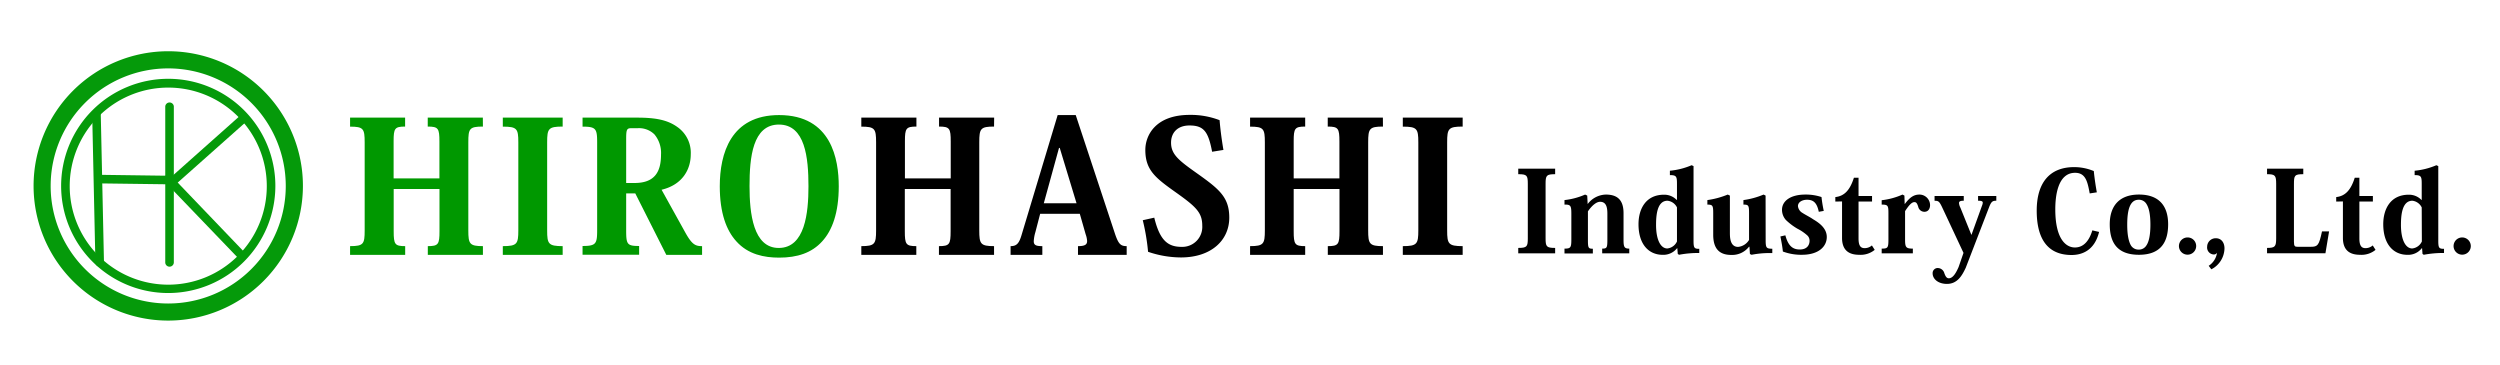 <svg id="レイヤー_1" data-name="レイヤー 1" xmlns="http://www.w3.org/2000/svg" viewBox="0 0 685 100"><defs><style>.cls-1{fill:#059a0a;}.cls-2{fill:#009800;}</style></defs><path class="cls-1" d="M46.1,87.84A36.9,36.9,0,1,1,83,50.94,36.94,36.94,0,0,1,46.1,87.84Zm0-69.1a32.21,32.21,0,1,0,32.2,32.2A32.24,32.24,0,0,0,46.1,18.74Z"/><path class="cls-1" d="M46.1,80.29A29.35,29.35,0,1,1,75.45,50.94,29.38,29.38,0,0,1,46.1,80.29ZM46.1,24a27,27,0,1,0,27,27A27,27,0,0,0,46.1,24Z"/><path class="cls-1" d="M27.32,73.07a1.18,1.18,0,0,1-1.18-1.15L25.26,31.3a1.18,1.18,0,0,1,1.15-1.2,1.19,1.19,0,0,1,1.2,1.15l.88,40.62a1.17,1.17,0,0,1-1.15,1.2Z"/><path class="cls-1" d="M46.45,73.07a1.17,1.17,0,0,1-1.17-1.17V29.15a1.18,1.18,0,0,1,2.35,0V71.9A1.18,1.18,0,0,1,46.45,73.07Z"/><path class="cls-1" d="M47.7,50.52h0L27.3,50.25a1.17,1.17,0,0,1-1.16-1.19,1.21,1.21,0,0,1,1.19-1.16l19.93.27L66.05,31.46a1.18,1.18,0,0,1,1.56,1.76l-19.13,17A1.2,1.2,0,0,1,47.7,50.52Z"/><path class="cls-1" d="M65.77,70.72a1.17,1.17,0,0,1-.85-.36L45.25,49.89A1.18,1.18,0,0,1,47,48.26L66.61,68.73a1.18,1.18,0,0,1-.84,2Z"/><path class="cls-2" d="M132.32,34.68c-3.7,0-4,.55-4,4.3V63.14c0,3.7.35,4.3,4,4.3v2.4h-15.1v-2.4c2.9,0,3.2-.5,3.2-4.1V51.79H107.87V63.34c0,3.6.3,4.1,3.15,4.1v2.4H95.92v-2.4c3.7,0,4-.6,4-4.3V39c0-3.75-.35-4.3-4-4.3V32.23H111v2.45c-2.85,0-3.15.5-3.15,4V48.89h12.55V38.78c0-3.6-.3-4.1-3.2-4.1V32.23h15.1Z"/><path class="cls-2" d="M137.77,67.44c3.9,0,4.25-.6,4.25-4.3V39c0-3.75-.35-4.3-4.25-4.3V32.23h16.4v2.45c-3.9,0-4.25.55-4.25,4.3V63.14c0,3.7.35,4.3,4.25,4.3v2.4h-16.4Z"/><path class="cls-2" d="M174.57,32.23c5.1,0,8.35.65,11,2.55a8.6,8.6,0,0,1,3.7,7.5c0,4.16-2.3,8.36-8,9.71l6.6,11.9c1.8,3.2,2.75,3.55,4.5,3.55v2.4h-9.8L174.07,53h-2.5v10.1c0,3.85.25,4.3,3.55,4.3v2.4h-15.5v-2.4c3.7,0,4-.6,4-4.35V39c0-3.75-.35-4.3-4-4.3V32.23Zm-1.7,2.9c-1.2,0-1.3.55-1.3,3.15V50.14h2.3c5.65,0,7.25-3.2,7.25-7.81a7.92,7.92,0,0,0-1.8-5.5,6,6,0,0,0-4.65-1.7Z"/><path class="cls-2" d="M201.77,66.14c-2.75-3-4.55-7.8-4.55-15.1,0-8.95,3-19.51,16.25-19.51,14.4,0,16.35,12.21,16.35,19.51s-1.8,12.1-4.55,15.1c-2.85,3.15-6.8,4.45-11.8,4.45C209.42,70.59,205,69.74,201.77,66.14Zm3.6-15.1c0,7.4,1,16.9,8,16.9,7.2,0,8.15-9.6,8.15-16.9,0-7.85-.9-16.91-8.1-16.91S205.37,43.14,205.37,51Z"/><path d="M272.37,34.68c-3.7,0-4.05.55-4.05,4.3V63.14c0,3.7.35,4.3,4.05,4.3v2.4h-15.1v-2.4c2.9,0,3.2-.5,3.2-4.1V51.79H247.92V63.34c0,3.6.3,4.1,3.15,4.1v2.4H236v-2.4c3.7,0,4.05-.6,4.05-4.3V39c0-3.75-.35-4.3-4.05-4.3V32.23h15.1v2.45c-2.85,0-3.15.5-3.15,4V48.89h12.55V38.78c0-3.6-.3-4.1-3.2-4.1V32.23h15.1Z"/><path d="M295.87,58.59H285l-1.3,5a10.58,10.58,0,0,0-.45,2.5c0,1.1.65,1.35,2.35,1.35v2.4h-8.7v-2.4c1.5,0,2.25-.55,2.95-2.85l9.95-33.06h4.95l10.7,32.36c1,3,1.6,3.55,3.26,3.55v2.4H295.37v-2.4c1.85,0,2.5-.4,2.5-1.4a6.51,6.51,0,0,0-.4-1.85Zm-.9-2.9-4.6-15.16h-.2L286,55.69Z"/><path d="M316.27,59.64c1.55,6.4,3.85,8,7.5,8a5.47,5.47,0,0,0,5.65-5.8c0-3.5-1.6-5.1-6.85-8.85-5.85-4.15-8.75-6.25-8.75-11.91,0-4,2.8-9.6,12.15-9.6a21.91,21.91,0,0,1,8.2,1.45c.15,2,.5,4.9,1.05,8.15l-3.1.5c-1.05-5.5-2.25-7.2-6.2-7.2-3.3,0-5.05,2-5.05,4.7,0,3.06,1.9,4.71,6.4,7.91,6.55,4.65,9.55,6.8,9.55,12.65,0,6.2-4.95,10.9-13.25,10.9a28,28,0,0,1-9-1.55,58.57,58.57,0,0,0-1.45-8.65Z"/><path d="M378.93,34.68c-3.7,0-4.05.55-4.05,4.3V63.14c0,3.7.35,4.3,4.05,4.3v2.4H363.82v-2.4c2.9,0,3.2-.5,3.2-4.1V51.79H354.47V63.34c0,3.6.3,4.1,3.15,4.1v2.4h-15.1v-2.4c3.7,0,4.05-.6,4.05-4.3V39c0-3.75-.35-4.3-4.05-4.3V32.23h15.1v2.45c-2.85,0-3.15.5-3.15,4V48.89H367V38.78c0-3.6-.3-4.1-3.2-4.1V32.23h15.11Z"/><path d="M384.37,67.44c3.9,0,4.25-.6,4.25-4.3V39c0-3.75-.35-4.3-4.25-4.3V32.23h16.4v2.45c-3.9,0-4.25.55-4.25,4.3V63.14c0,3.7.35,4.3,4.25,4.3v2.4h-16.4Z"/><path d="M416,67.93c2.4,0,2.62-.37,2.62-2.65V50.38c0-2.31-.22-2.65-2.62-2.65V46.22h10.11v1.51c-2.4,0-2.62.34-2.62,2.65v14.9c0,2.28.22,2.65,2.62,2.65v1.48H416Z"/><path d="M435,55.94a6.44,6.44,0,0,1,5-2.63c3.64,0,4.85,2,4.85,5.12v7.22c0,2,.18,2.47,1.57,2.47v1.29H439V68.12c1.3,0,1.42-.22,1.42-2.56v-7c0-1.7-.28-3.27-2-3.27-1,0-2.22,1-3.33,2.62v7.71c0,2.31.09,2.53,1.35,2.53v1.29h-7.77V68.12c1.7,0,1.88-.28,1.88-2.56v-7c0-2.22-.21-2.53-1.88-2.5V54.82a19.12,19.12,0,0,0,5.65-1.51l.58.28.12,2.35Z"/><path d="M459.49,54.76V50.45c0-2.07-.12-2.47-1.94-2.47v-1.2a19.67,19.67,0,0,0,5.95-1.51l.53.24V65.93c0,2,.18,2.25,1.57,2.25v1.14a28.25,28.25,0,0,0-5.55.49l-.34-.24L459.58,68h-.06a4.76,4.76,0,0,1-3.94,1.82c-3.77,0-6.63-2.8-6.63-8.39,0-4.1,1.94-8.08,7-8.08a4.72,4.72,0,0,1,3.48,1.45Zm0,2.07A3.28,3.28,0,0,0,456.9,55c-2.84,0-3.14,3.92-3.14,6.63,0,4.19,1.32,6.45,3.08,6.45a3.3,3.3,0,0,0,2.65-1.92Z"/><path d="M483.79,65.65c0,2.22.13,2.5,1.82,2.5v1.2a25.35,25.35,0,0,0-5.67.46l-.46-.21-.13-2h-.12a5.84,5.84,0,0,1-4.87,2.25c-3.12,0-4.94-1.57-4.94-5.52V58.46c0-2.12-.12-2.4-1.6-2.4V54.82a22.81,22.81,0,0,0,5.58-1.51l.59.28V63.74c0,1.17,0,3.91,2.25,3.91a3.94,3.94,0,0,0,3-1.91V58.4c0-2.13-.15-2.34-1.54-2.34V54.82a21.73,21.73,0,0,0,5.52-1.51l.55.28Z"/><path d="M489.19,64.48c.8,3,2.1,3.88,3.95,3.88,2.25,0,2.68-1.54,2.68-2.34a2,2,0,0,0-.55-1.45,12.52,12.52,0,0,0-2.78-1.91,16.56,16.56,0,0,1-3.15-2.38,4.18,4.18,0,0,1-1.07-2.8c0-2.44,2.37-4.17,6.38-4.17a13.51,13.51,0,0,1,4.44.68,37.89,37.89,0,0,0,.62,3.8l-1.36.24c-.52-2.46-1.45-3.3-3.24-3.3-1.17,0-2.47.56-2.47,1.76a2.43,2.43,0,0,0,1.24,1.85c.86.56,2.06,1.14,2.9,1.73,1.32.8,3.76,2.28,3.76,4.87s-2.22,4.87-6.79,4.87a14.32,14.32,0,0,1-5.24-.89c-.15-1.42-.37-2.56-.68-4.13Z"/><path d="M502.88,55.23V54c2.44-.27,4-1.85,5.09-5.3h1.27v5h3.7v1.52h-3.7V65.34c0,2,.58,2.65,1.66,2.65a3,3,0,0,0,2-.74l.77,1.21a6.08,6.08,0,0,1-4.29,1.35c-2.5,0-4.66-1-4.66-4.62v-10Z"/><path d="M521.88,55.87h.06c1.3-1.72,2.38-2.56,4-2.56a2.93,2.93,0,0,1,2.9,2.87c0,1.08-.56,1.85-1.54,1.85a1.73,1.73,0,0,1-1.7-1.35c-.31-1-.56-1.3-1.05-1.3-.74,0-1.51.86-2.56,2.47v7.74c0,2.16.22,2.53,2.13,2.53v1.29h-8.54V68.12c1.69,0,1.85-.22,1.85-2.53V58.37c0-2.06-.16-2.31-1.85-2.31v-1.2a19.26,19.26,0,0,0,5.7-1.55l.53.28Z"/><path d="M538,69.29l-5.68-12.12c-.92-2-1.14-2.16-2.25-2.16v-1.3h8V55c-.89,0-1.3.15-1.3.65a3.2,3.2,0,0,0,.37,1.23l3,7.43h.06l2.87-7.95a2.71,2.71,0,0,0,.21-.8c0-.44-.37-.56-1.29-.56v-1.3h5V55c-1,0-1.35.19-1.94,1.67l-6.44,16.71c-1,2.1-2.26,4.41-5.15,4.41-2.38,0-3.92-1.33-3.92-2.9a1.39,1.39,0,0,1,1.32-1.45,1.9,1.9,0,0,1,1.89,1.42c.3.83.61,1.39,1.23,1.39,1.2,0,2.07-1.7,2.68-3.09Z"/><path d="M572.58,53c-.59-3.21-1.11-5.65-4-5.65-4.9,0-5.43,6.73-5.43,10,0,8.39,3.08,10.46,5.37,10.46,2.56,0,4-2.1,4.78-4.69l1.85.43c-1.27,5.24-4.88,6.32-7.53,6.32-7.86,0-9.56-6.32-9.56-12.15,0-7.55,3.46-11.93,10.27-11.93a13.92,13.92,0,0,1,5.37,1.08c.18,1.79.46,3.79.83,5.83Z"/><path d="M578.07,61.46c0-5.25,2.84-8.15,8-8.15,5.55,0,8,3.15,8,8.15,0,4.44-1.66,8.35-8,8.35S578.07,66,578.07,61.46ZM586,54.73c-2.43,0-3.14,2.84-3.14,6.85,0,2.8.4,4.59,1,5.64A2.42,2.42,0,0,0,586,68.39a2.39,2.39,0,0,0,2.13-1.17c.68-1,1.08-2.84,1.08-5.64s-.37-4.53-1.05-5.64A2.39,2.39,0,0,0,586,54.73Z"/><path d="M601.75,67.44a2.36,2.36,0,1,1-2.34-2.38A2.34,2.34,0,0,1,601.75,67.44Z"/><path d="M605.18,72.83a5.07,5.07,0,0,0,2.28-3.57,1,1,0,0,1-1,.46,1.91,1.91,0,0,1-1.7-2.13,2.33,2.33,0,0,1,2.38-2.31c1.54,0,2.37,1.23,2.37,2.78a6.58,6.58,0,0,1-3.6,5.73Z"/><path d="M638.17,63.4l-1,6h-16V67.93c2.22,0,2.5-.37,2.5-2.68V50.38c0-2.31-.28-2.65-2.5-2.65V46.22h9.93v1.51c-2.4,0-2.56.31-2.56,2.75V66.2c0,1.3.25,1.42,1,1.42h3.61c1.91,0,2.25-.37,3.08-4.22Z"/><path d="M640.12,55.23V54c2.43-.27,4-1.85,5.08-5.3h1.27v5h3.7v1.52h-3.7V65.34c0,2,.59,2.65,1.66,2.65a3,3,0,0,0,2-.74l.77,1.21a6.07,6.07,0,0,1-4.29,1.35c-2.5,0-4.65-1-4.65-4.62v-10Z"/><path d="M663.55,54.76V50.45c0-2.07-.12-2.47-1.94-2.47v-1.2a19.67,19.67,0,0,0,5.95-1.51l.53.24V65.93c0,2,.18,2.25,1.57,2.25v1.14a28.25,28.25,0,0,0-5.55.49l-.34-.24L663.65,68h-.07a4.74,4.74,0,0,1-3.94,1.82c-3.76,0-6.63-2.8-6.63-8.39,0-4.1,1.94-8.08,7-8.08a4.72,4.72,0,0,1,3.48,1.45Zm0,2.07A3.28,3.28,0,0,0,661,55c-2.83,0-3.14,3.92-3.14,6.63,0,4.19,1.32,6.45,3.08,6.45a3.28,3.28,0,0,0,2.65-1.92Z"/><path d="M677,67.44a2.36,2.36,0,1,1-2.34-2.38A2.37,2.37,0,0,1,677,67.44Z"/></svg>